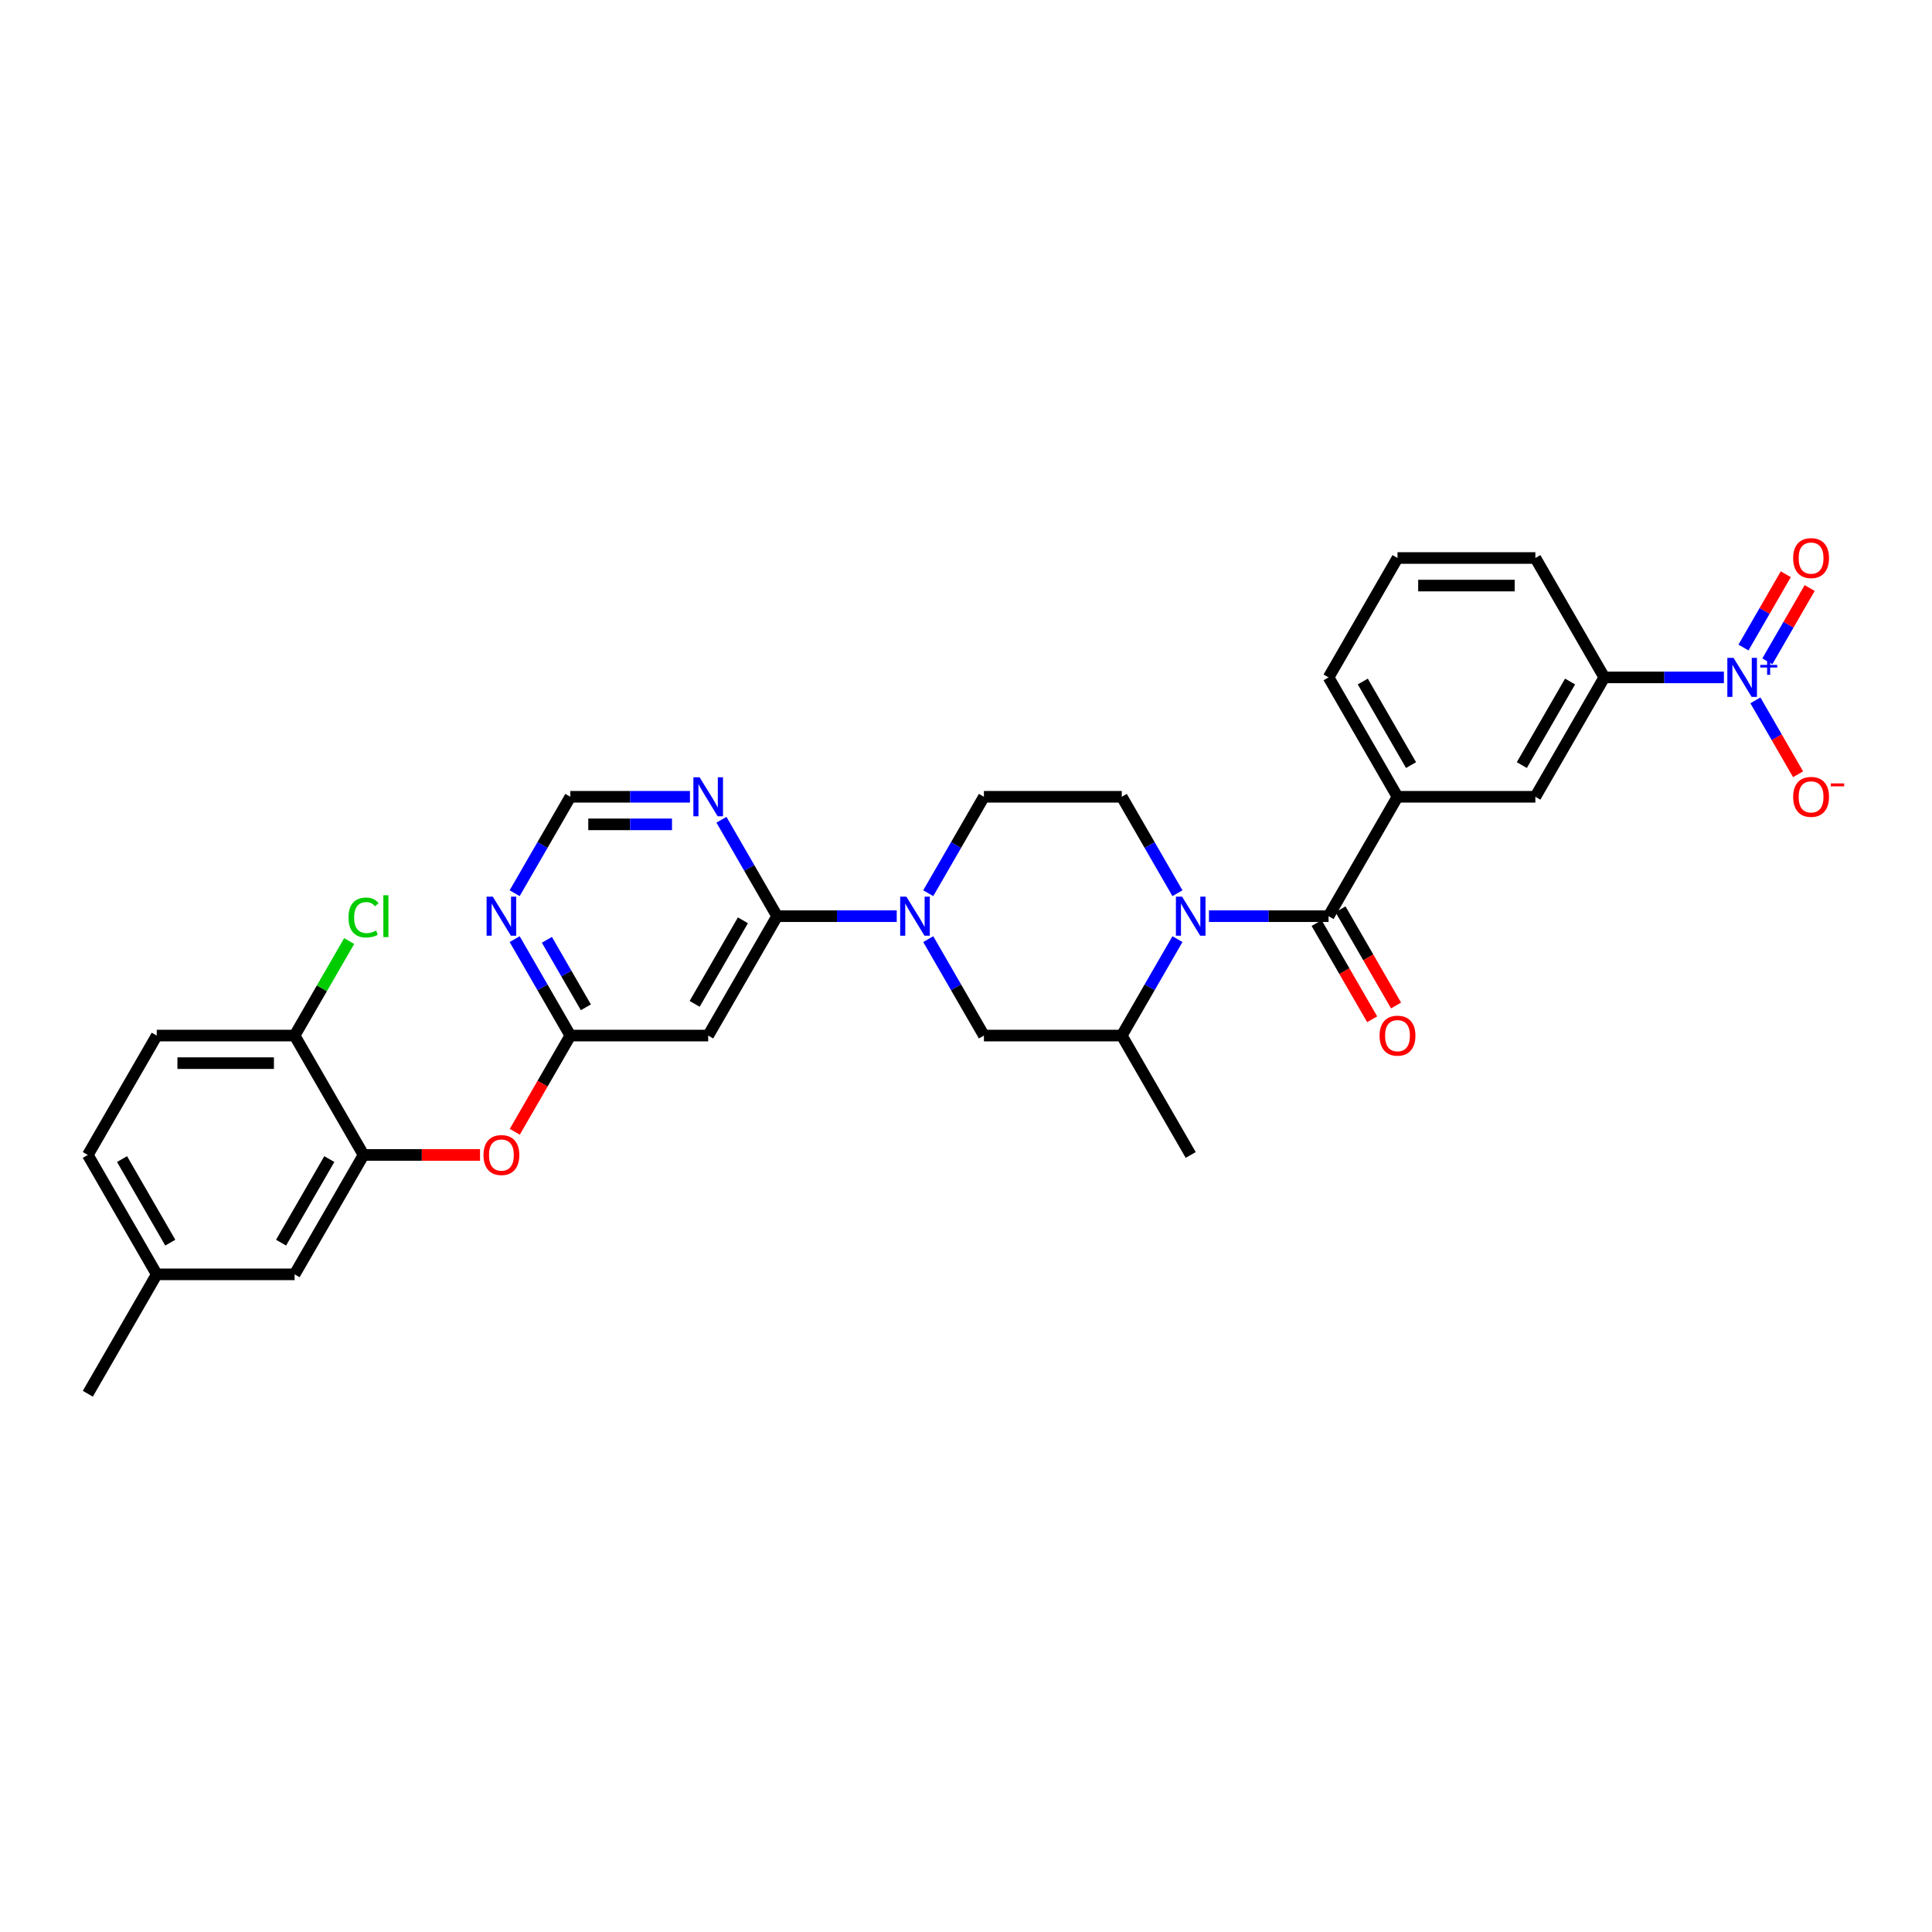 <?xml version='1.0' encoding='iso-8859-1'?>
<svg version='1.1' baseProfile='full'
              xmlns='http://www.w3.org/2000/svg'
                      xmlns:rdkit='http://www.rdkit.org/xml'
                      xmlns:xlink='http://www.w3.org/1999/xlink'
                  xml:space='preserve'
width='1000px' height='1000px' viewBox='0 0 1000 1000'>
<!-- END OF HEADER -->
<rect style='opacity:1.0;fill:#FFFFFF;stroke:none' width='1000' height='1000' x='0' y='0'> </rect>
<path class='bond-0' d='M 892.288,350.617 L 861.333,350.617' style='fill:none;fill-rule:evenodd;stroke:#0000FF;stroke-width:6px;stroke-linecap:butt;stroke-linejoin:miter;stroke-opacity:1' />
<path class='bond-0' d='M 861.333,350.617 L 830.378,350.617' style='fill:none;fill-rule:evenodd;stroke:#000000;stroke-width:6px;stroke-linecap:butt;stroke-linejoin:miter;stroke-opacity:1' />
<path class='bond-1' d='M 914.778,342.297 L 925.73,323.329' style='fill:none;fill-rule:evenodd;stroke:#0000FF;stroke-width:6px;stroke-linecap:butt;stroke-linejoin:miter;stroke-opacity:1' />
<path class='bond-1' d='M 925.73,323.329 L 936.681,304.361' style='fill:none;fill-rule:evenodd;stroke:#FF0000;stroke-width:6px;stroke-linecap:butt;stroke-linejoin:miter;stroke-opacity:1' />
<path class='bond-1' d='M 902.419,335.161 L 913.37,316.194' style='fill:none;fill-rule:evenodd;stroke:#0000FF;stroke-width:6px;stroke-linecap:butt;stroke-linejoin:miter;stroke-opacity:1' />
<path class='bond-1' d='M 913.37,316.194 L 924.321,297.226' style='fill:none;fill-rule:evenodd;stroke:#FF0000;stroke-width:6px;stroke-linecap:butt;stroke-linejoin:miter;stroke-opacity:1' />
<path class='bond-2' d='M 908.599,362.505 L 919.64,381.63' style='fill:none;fill-rule:evenodd;stroke:#0000FF;stroke-width:6px;stroke-linecap:butt;stroke-linejoin:miter;stroke-opacity:1' />
<path class='bond-2' d='M 919.64,381.63 L 930.682,400.755' style='fill:none;fill-rule:evenodd;stroke:#FF0000;stroke-width:6px;stroke-linecap:butt;stroke-linejoin:miter;stroke-opacity:1' />
<path class='bond-3' d='M 609.445,462.323 L 595.037,437.368' style='fill:none;fill-rule:evenodd;stroke:#0000FF;stroke-width:6px;stroke-linecap:butt;stroke-linejoin:miter;stroke-opacity:1' />
<path class='bond-3' d='M 595.037,437.368 L 580.63,412.414' style='fill:none;fill-rule:evenodd;stroke:#000000;stroke-width:6px;stroke-linecap:butt;stroke-linejoin:miter;stroke-opacity:1' />
<path class='bond-4' d='M 625.756,474.211 L 656.71,474.211' style='fill:none;fill-rule:evenodd;stroke:#0000FF;stroke-width:6px;stroke-linecap:butt;stroke-linejoin:miter;stroke-opacity:1' />
<path class='bond-4' d='M 656.71,474.211 L 687.665,474.211' style='fill:none;fill-rule:evenodd;stroke:#000000;stroke-width:6px;stroke-linecap:butt;stroke-linejoin:miter;stroke-opacity:1' />
<path class='bond-5' d='M 609.445,486.099 L 595.037,511.053' style='fill:none;fill-rule:evenodd;stroke:#0000FF;stroke-width:6px;stroke-linecap:butt;stroke-linejoin:miter;stroke-opacity:1' />
<path class='bond-5' d='M 595.037,511.053 L 580.63,536.008' style='fill:none;fill-rule:evenodd;stroke:#000000;stroke-width:6px;stroke-linecap:butt;stroke-linejoin:miter;stroke-opacity:1' />
<path class='bond-6' d='M 681.485,477.779 L 695.86,502.676' style='fill:none;fill-rule:evenodd;stroke:#000000;stroke-width:6px;stroke-linecap:butt;stroke-linejoin:miter;stroke-opacity:1' />
<path class='bond-6' d='M 695.86,502.676 L 710.234,527.573' style='fill:none;fill-rule:evenodd;stroke:#FF0000;stroke-width:6px;stroke-linecap:butt;stroke-linejoin:miter;stroke-opacity:1' />
<path class='bond-6' d='M 693.845,470.643 L 708.219,495.54' style='fill:none;fill-rule:evenodd;stroke:#000000;stroke-width:6px;stroke-linecap:butt;stroke-linejoin:miter;stroke-opacity:1' />
<path class='bond-6' d='M 708.219,495.54 L 722.594,520.437' style='fill:none;fill-rule:evenodd;stroke:#FF0000;stroke-width:6px;stroke-linecap:butt;stroke-linejoin:miter;stroke-opacity:1' />
<path class='bond-7' d='M 687.665,474.211 L 723.343,412.414' style='fill:none;fill-rule:evenodd;stroke:#000000;stroke-width:6px;stroke-linecap:butt;stroke-linejoin:miter;stroke-opacity:1' />
<path class='bond-8' d='M 830.378,350.617 L 794.7,412.414' style='fill:none;fill-rule:evenodd;stroke:#000000;stroke-width:6px;stroke-linecap:butt;stroke-linejoin:miter;stroke-opacity:1' />
<path class='bond-8' d='M 812.667,352.751 L 787.693,396.009' style='fill:none;fill-rule:evenodd;stroke:#000000;stroke-width:6px;stroke-linecap:butt;stroke-linejoin:miter;stroke-opacity:1' />
<path class='bond-9' d='M 830.378,350.617 L 794.7,288.821' style='fill:none;fill-rule:evenodd;stroke:#000000;stroke-width:6px;stroke-linecap:butt;stroke-linejoin:miter;stroke-opacity:1' />
<path class='bond-10' d='M 723.343,412.414 L 794.7,412.414' style='fill:none;fill-rule:evenodd;stroke:#000000;stroke-width:6px;stroke-linecap:butt;stroke-linejoin:miter;stroke-opacity:1' />
<path class='bond-11' d='M 723.343,412.414 L 687.665,350.617' style='fill:none;fill-rule:evenodd;stroke:#000000;stroke-width:6px;stroke-linecap:butt;stroke-linejoin:miter;stroke-opacity:1' />
<path class='bond-11' d='M 730.351,396.009 L 705.376,352.751' style='fill:none;fill-rule:evenodd;stroke:#000000;stroke-width:6px;stroke-linecap:butt;stroke-linejoin:miter;stroke-opacity:1' />
<path class='bond-12' d='M 295.203,412.414 L 326.158,412.414' style='fill:none;fill-rule:evenodd;stroke:#000000;stroke-width:6px;stroke-linecap:butt;stroke-linejoin:miter;stroke-opacity:1' />
<path class='bond-12' d='M 326.158,412.414 L 357.112,412.414' style='fill:none;fill-rule:evenodd;stroke:#0000FF;stroke-width:6px;stroke-linecap:butt;stroke-linejoin:miter;stroke-opacity:1' />
<path class='bond-12' d='M 304.489,426.685 L 326.158,426.685' style='fill:none;fill-rule:evenodd;stroke:#000000;stroke-width:6px;stroke-linecap:butt;stroke-linejoin:miter;stroke-opacity:1' />
<path class='bond-12' d='M 326.158,426.685 L 347.826,426.685' style='fill:none;fill-rule:evenodd;stroke:#0000FF;stroke-width:6px;stroke-linecap:butt;stroke-linejoin:miter;stroke-opacity:1' />
<path class='bond-13' d='M 295.203,412.414 L 280.796,437.368' style='fill:none;fill-rule:evenodd;stroke:#000000;stroke-width:6px;stroke-linecap:butt;stroke-linejoin:miter;stroke-opacity:1' />
<path class='bond-13' d='M 280.796,437.368 L 266.388,462.323' style='fill:none;fill-rule:evenodd;stroke:#0000FF;stroke-width:6px;stroke-linecap:butt;stroke-linejoin:miter;stroke-opacity:1' />
<path class='bond-14' d='M 373.423,424.302 L 387.831,449.256' style='fill:none;fill-rule:evenodd;stroke:#0000FF;stroke-width:6px;stroke-linecap:butt;stroke-linejoin:miter;stroke-opacity:1' />
<path class='bond-14' d='M 387.831,449.256 L 402.238,474.211' style='fill:none;fill-rule:evenodd;stroke:#000000;stroke-width:6px;stroke-linecap:butt;stroke-linejoin:miter;stroke-opacity:1' />
<path class='bond-15' d='M 402.238,474.211 L 366.56,536.008' style='fill:none;fill-rule:evenodd;stroke:#000000;stroke-width:6px;stroke-linecap:butt;stroke-linejoin:miter;stroke-opacity:1' />
<path class='bond-15' d='M 384.527,476.345 L 359.552,519.602' style='fill:none;fill-rule:evenodd;stroke:#000000;stroke-width:6px;stroke-linecap:butt;stroke-linejoin:miter;stroke-opacity:1' />
<path class='bond-16' d='M 402.238,474.211 L 433.193,474.211' style='fill:none;fill-rule:evenodd;stroke:#000000;stroke-width:6px;stroke-linecap:butt;stroke-linejoin:miter;stroke-opacity:1' />
<path class='bond-16' d='M 433.193,474.211 L 464.147,474.211' style='fill:none;fill-rule:evenodd;stroke:#0000FF;stroke-width:6px;stroke-linecap:butt;stroke-linejoin:miter;stroke-opacity:1' />
<path class='bond-17' d='M 366.56,536.008 L 295.203,536.008' style='fill:none;fill-rule:evenodd;stroke:#000000;stroke-width:6px;stroke-linecap:butt;stroke-linejoin:miter;stroke-opacity:1' />
<path class='bond-18' d='M 295.203,536.008 L 280.796,511.053' style='fill:none;fill-rule:evenodd;stroke:#000000;stroke-width:6px;stroke-linecap:butt;stroke-linejoin:miter;stroke-opacity:1' />
<path class='bond-18' d='M 280.796,511.053 L 266.388,486.099' style='fill:none;fill-rule:evenodd;stroke:#0000FF;stroke-width:6px;stroke-linecap:butt;stroke-linejoin:miter;stroke-opacity:1' />
<path class='bond-18' d='M 303.24,521.386 L 293.155,503.917' style='fill:none;fill-rule:evenodd;stroke:#000000;stroke-width:6px;stroke-linecap:butt;stroke-linejoin:miter;stroke-opacity:1' />
<path class='bond-18' d='M 293.155,503.917 L 283.07,486.449' style='fill:none;fill-rule:evenodd;stroke:#0000FF;stroke-width:6px;stroke-linecap:butt;stroke-linejoin:miter;stroke-opacity:1' />
<path class='bond-19' d='M 295.203,536.008 L 280.829,560.905' style='fill:none;fill-rule:evenodd;stroke:#000000;stroke-width:6px;stroke-linecap:butt;stroke-linejoin:miter;stroke-opacity:1' />
<path class='bond-19' d='M 280.829,560.905 L 266.454,585.802' style='fill:none;fill-rule:evenodd;stroke:#FF0000;stroke-width:6px;stroke-linecap:butt;stroke-linejoin:miter;stroke-opacity:1' />
<path class='bond-20' d='M 248.464,597.804 L 218.316,597.804' style='fill:none;fill-rule:evenodd;stroke:#FF0000;stroke-width:6px;stroke-linecap:butt;stroke-linejoin:miter;stroke-opacity:1' />
<path class='bond-20' d='M 218.316,597.804 L 188.168,597.804' style='fill:none;fill-rule:evenodd;stroke:#000000;stroke-width:6px;stroke-linecap:butt;stroke-linejoin:miter;stroke-opacity:1' />
<path class='bond-21' d='M 480.458,486.099 L 494.866,511.053' style='fill:none;fill-rule:evenodd;stroke:#0000FF;stroke-width:6px;stroke-linecap:butt;stroke-linejoin:miter;stroke-opacity:1' />
<path class='bond-21' d='M 494.866,511.053 L 509.273,536.008' style='fill:none;fill-rule:evenodd;stroke:#000000;stroke-width:6px;stroke-linecap:butt;stroke-linejoin:miter;stroke-opacity:1' />
<path class='bond-22' d='M 480.458,462.323 L 494.866,437.368' style='fill:none;fill-rule:evenodd;stroke:#0000FF;stroke-width:6px;stroke-linecap:butt;stroke-linejoin:miter;stroke-opacity:1' />
<path class='bond-22' d='M 494.866,437.368 L 509.273,412.414' style='fill:none;fill-rule:evenodd;stroke:#000000;stroke-width:6px;stroke-linecap:butt;stroke-linejoin:miter;stroke-opacity:1' />
<path class='bond-23' d='M 509.273,536.008 L 580.63,536.008' style='fill:none;fill-rule:evenodd;stroke:#000000;stroke-width:6px;stroke-linecap:butt;stroke-linejoin:miter;stroke-opacity:1' />
<path class='bond-24' d='M 509.273,412.414 L 580.63,412.414' style='fill:none;fill-rule:evenodd;stroke:#000000;stroke-width:6px;stroke-linecap:butt;stroke-linejoin:miter;stroke-opacity:1' />
<path class='bond-25' d='M 81.133,659.601 L 45.455,597.804' style='fill:none;fill-rule:evenodd;stroke:#000000;stroke-width:6px;stroke-linecap:butt;stroke-linejoin:miter;stroke-opacity:1' />
<path class='bond-25' d='M 88.141,643.196 L 63.166,599.938' style='fill:none;fill-rule:evenodd;stroke:#000000;stroke-width:6px;stroke-linecap:butt;stroke-linejoin:miter;stroke-opacity:1' />
<path class='bond-26' d='M 81.133,659.601 L 152.49,659.601' style='fill:none;fill-rule:evenodd;stroke:#000000;stroke-width:6px;stroke-linecap:butt;stroke-linejoin:miter;stroke-opacity:1' />
<path class='bond-27' d='M 81.133,659.601 L 45.455,721.398' style='fill:none;fill-rule:evenodd;stroke:#000000;stroke-width:6px;stroke-linecap:butt;stroke-linejoin:miter;stroke-opacity:1' />
<path class='bond-28' d='M 45.455,597.804 L 81.133,536.008' style='fill:none;fill-rule:evenodd;stroke:#000000;stroke-width:6px;stroke-linecap:butt;stroke-linejoin:miter;stroke-opacity:1' />
<path class='bond-29' d='M 81.133,536.008 L 152.49,536.008' style='fill:none;fill-rule:evenodd;stroke:#000000;stroke-width:6px;stroke-linecap:butt;stroke-linejoin:miter;stroke-opacity:1' />
<path class='bond-29' d='M 91.836,550.279 L 141.786,550.279' style='fill:none;fill-rule:evenodd;stroke:#000000;stroke-width:6px;stroke-linecap:butt;stroke-linejoin:miter;stroke-opacity:1' />
<path class='bond-30' d='M 152.49,536.008 L 188.168,597.804' style='fill:none;fill-rule:evenodd;stroke:#000000;stroke-width:6px;stroke-linecap:butt;stroke-linejoin:miter;stroke-opacity:1' />
<path class='bond-31' d='M 152.49,536.008 L 166.613,511.546' style='fill:none;fill-rule:evenodd;stroke:#000000;stroke-width:6px;stroke-linecap:butt;stroke-linejoin:miter;stroke-opacity:1' />
<path class='bond-31' d='M 166.613,511.546 L 180.736,487.084' style='fill:none;fill-rule:evenodd;stroke:#00CC00;stroke-width:6px;stroke-linecap:butt;stroke-linejoin:miter;stroke-opacity:1' />
<path class='bond-32' d='M 188.168,597.804 L 152.49,659.601' style='fill:none;fill-rule:evenodd;stroke:#000000;stroke-width:6px;stroke-linecap:butt;stroke-linejoin:miter;stroke-opacity:1' />
<path class='bond-32' d='M 170.457,599.938 L 145.482,643.196' style='fill:none;fill-rule:evenodd;stroke:#000000;stroke-width:6px;stroke-linecap:butt;stroke-linejoin:miter;stroke-opacity:1' />
<path class='bond-33' d='M 580.63,536.008 L 616.308,597.804' style='fill:none;fill-rule:evenodd;stroke:#000000;stroke-width:6px;stroke-linecap:butt;stroke-linejoin:miter;stroke-opacity:1' />
<path class='bond-34' d='M 794.7,288.821 L 723.343,288.821' style='fill:none;fill-rule:evenodd;stroke:#000000;stroke-width:6px;stroke-linecap:butt;stroke-linejoin:miter;stroke-opacity:1' />
<path class='bond-34' d='M 783.997,303.092 L 734.047,303.092' style='fill:none;fill-rule:evenodd;stroke:#000000;stroke-width:6px;stroke-linecap:butt;stroke-linejoin:miter;stroke-opacity:1' />
<path class='bond-35' d='M 687.665,350.617 L 723.343,288.821' style='fill:none;fill-rule:evenodd;stroke:#000000;stroke-width:6px;stroke-linecap:butt;stroke-linejoin:miter;stroke-opacity:1' />
<path  class='atom-0' d='M 897.268 340.513
L 903.89 351.217
Q 904.547 352.273, 905.603 354.185
Q 906.659 356.098, 906.716 356.212
L 906.716 340.513
L 909.399 340.513
L 909.399 360.721
L 906.63 360.721
L 899.523 349.019
Q 898.695 347.649, 897.811 346.079
Q 896.954 344.509, 896.697 344.024
L 896.697 360.721
L 894.071 360.721
L 894.071 340.513
L 897.268 340.513
' fill='#0000FF'/>
<path  class='atom-0' d='M 911.094 344.156
L 914.655 344.156
L 914.655 340.407
L 916.237 340.407
L 916.237 344.156
L 919.892 344.156
L 919.892 345.512
L 916.237 345.512
L 916.237 349.28
L 914.655 349.28
L 914.655 345.512
L 911.094 345.512
L 911.094 344.156
' fill='#0000FF'/>
<path  class='atom-1' d='M 611.841 464.107
L 618.463 474.81
Q 619.12 475.866, 620.176 477.779
Q 621.232 479.691, 621.289 479.805
L 621.289 464.107
L 623.972 464.107
L 623.972 484.315
L 621.203 484.315
L 614.096 472.612
Q 613.269 471.242, 612.384 469.672
Q 611.527 468.103, 611.271 467.617
L 611.271 484.315
L 608.645 484.315
L 608.645 464.107
L 611.841 464.107
' fill='#0000FF'/>
<path  class='atom-3' d='M 714.067 536.065
Q 714.067 531.212, 716.465 528.501
Q 718.862 525.789, 723.343 525.789
Q 727.825 525.789, 730.222 528.501
Q 732.62 531.212, 732.62 536.065
Q 732.62 540.974, 730.194 543.771
Q 727.768 546.54, 723.343 546.54
Q 718.891 546.54, 716.465 543.771
Q 714.067 541.002, 714.067 536.065
M 723.343 544.256
Q 726.426 544.256, 728.081 542.201
Q 729.766 540.118, 729.766 536.065
Q 729.766 532.097, 728.081 530.099
Q 726.426 528.073, 723.343 528.073
Q 720.261 528.073, 718.577 530.071
Q 716.921 532.069, 716.921 536.065
Q 716.921 540.146, 718.577 542.201
Q 720.261 544.256, 723.343 544.256
' fill='#FF0000'/>
<path  class='atom-7' d='M 362.093 402.31
L 368.715 413.013
Q 369.371 414.07, 370.427 415.982
Q 371.483 417.894, 371.54 418.008
L 371.54 402.31
L 374.224 402.31
L 374.224 422.518
L 371.455 422.518
L 364.348 410.816
Q 363.52 409.446, 362.635 407.876
Q 361.779 406.306, 361.522 405.821
L 361.522 422.518
L 358.896 422.518
L 358.896 402.31
L 362.093 402.31
' fill='#0000FF'/>
<path  class='atom-11' d='M 255.058 464.107
L 261.68 474.81
Q 262.336 475.866, 263.392 477.779
Q 264.448 479.691, 264.505 479.805
L 264.505 464.107
L 267.188 464.107
L 267.188 484.315
L 264.42 484.315
L 257.313 472.612
Q 256.485 471.242, 255.6 469.672
Q 254.744 468.103, 254.487 467.617
L 254.487 484.315
L 251.861 484.315
L 251.861 464.107
L 255.058 464.107
' fill='#0000FF'/>
<path  class='atom-12' d='M 250.248 597.861
Q 250.248 593.009, 252.646 590.298
Q 255.044 587.586, 259.525 587.586
Q 264.006 587.586, 266.403 590.298
Q 268.801 593.009, 268.801 597.861
Q 268.801 602.771, 266.375 605.568
Q 263.949 608.336, 259.525 608.336
Q 255.072 608.336, 252.646 605.568
Q 250.248 602.799, 250.248 597.861
M 259.525 606.053
Q 262.607 606.053, 264.263 603.998
Q 265.947 601.914, 265.947 597.861
Q 265.947 593.894, 264.263 591.896
Q 262.607 589.869, 259.525 589.869
Q 256.442 589.869, 254.758 591.867
Q 253.103 593.865, 253.103 597.861
Q 253.103 601.943, 254.758 603.998
Q 256.442 606.053, 259.525 606.053
' fill='#FF0000'/>
<path  class='atom-13' d='M 469.128 464.107
L 475.75 474.81
Q 476.406 475.866, 477.462 477.779
Q 478.518 479.691, 478.576 479.805
L 478.576 464.107
L 481.259 464.107
L 481.259 484.315
L 478.49 484.315
L 471.383 472.612
Q 470.555 471.242, 469.67 469.672
Q 468.814 468.103, 468.557 467.617
L 468.557 484.315
L 465.931 484.315
L 465.931 464.107
L 469.128 464.107
' fill='#0000FF'/>
<path  class='atom-22' d='M 180.376 474.91
Q 180.376 469.887, 182.716 467.261
Q 185.085 464.606, 189.567 464.606
Q 193.734 464.606, 195.96 467.546
L 194.076 469.087
Q 192.449 466.947, 189.567 466.947
Q 186.513 466.947, 184.886 469.002
Q 183.287 471.028, 183.287 474.91
Q 183.287 478.906, 184.943 480.961
Q 186.627 483.016, 189.881 483.016
Q 192.107 483.016, 194.704 481.675
L 195.503 483.815
Q 194.447 484.5, 192.849 484.9
Q 191.251 485.3, 189.481 485.3
Q 185.085 485.3, 182.716 482.617
Q 180.376 479.934, 180.376 474.91
' fill='#00CC00'/>
<path  class='atom-22' d='M 198.415 463.379
L 201.041 463.379
L 201.041 485.043
L 198.415 485.043
L 198.415 463.379
' fill='#00CC00'/>
<path  class='atom-28' d='M 928.137 288.878
Q 928.137 284.025, 930.535 281.314
Q 932.932 278.602, 937.414 278.602
Q 941.895 278.602, 944.292 281.314
Q 946.69 284.025, 946.69 288.878
Q 946.69 293.787, 944.264 296.584
Q 941.838 299.353, 937.414 299.353
Q 932.961 299.353, 930.535 296.584
Q 928.137 293.816, 928.137 288.878
M 937.414 297.069
Q 940.496 297.069, 942.152 295.014
Q 943.836 292.931, 943.836 288.878
Q 943.836 284.91, 942.152 282.912
Q 940.496 280.886, 937.414 280.886
Q 934.331 280.886, 932.647 282.884
Q 930.991 284.882, 930.991 288.878
Q 930.991 292.959, 932.647 295.014
Q 934.331 297.069, 937.414 297.069
' fill='#FF0000'/>
<path  class='atom-29' d='M 928.137 412.471
Q 928.137 407.619, 930.535 404.907
Q 932.932 402.196, 937.414 402.196
Q 941.895 402.196, 944.292 404.907
Q 946.69 407.619, 946.69 412.471
Q 946.69 417.38, 944.264 420.178
Q 941.838 422.946, 937.414 422.946
Q 932.961 422.946, 930.535 420.178
Q 928.137 417.409, 928.137 412.471
M 937.414 420.663
Q 940.496 420.663, 942.152 418.608
Q 943.836 416.524, 943.836 412.471
Q 943.836 408.504, 942.152 406.506
Q 940.496 404.479, 937.414 404.479
Q 934.331 404.479, 932.647 406.477
Q 930.991 408.475, 930.991 412.471
Q 930.991 416.553, 932.647 418.608
Q 934.331 420.663, 937.414 420.663
' fill='#FF0000'/>
<path  class='atom-29' d='M 947.632 405.494
L 954.545 405.494
L 954.545 407.001
L 947.632 407.001
L 947.632 405.494
' fill='#FF0000'/>
</svg>
